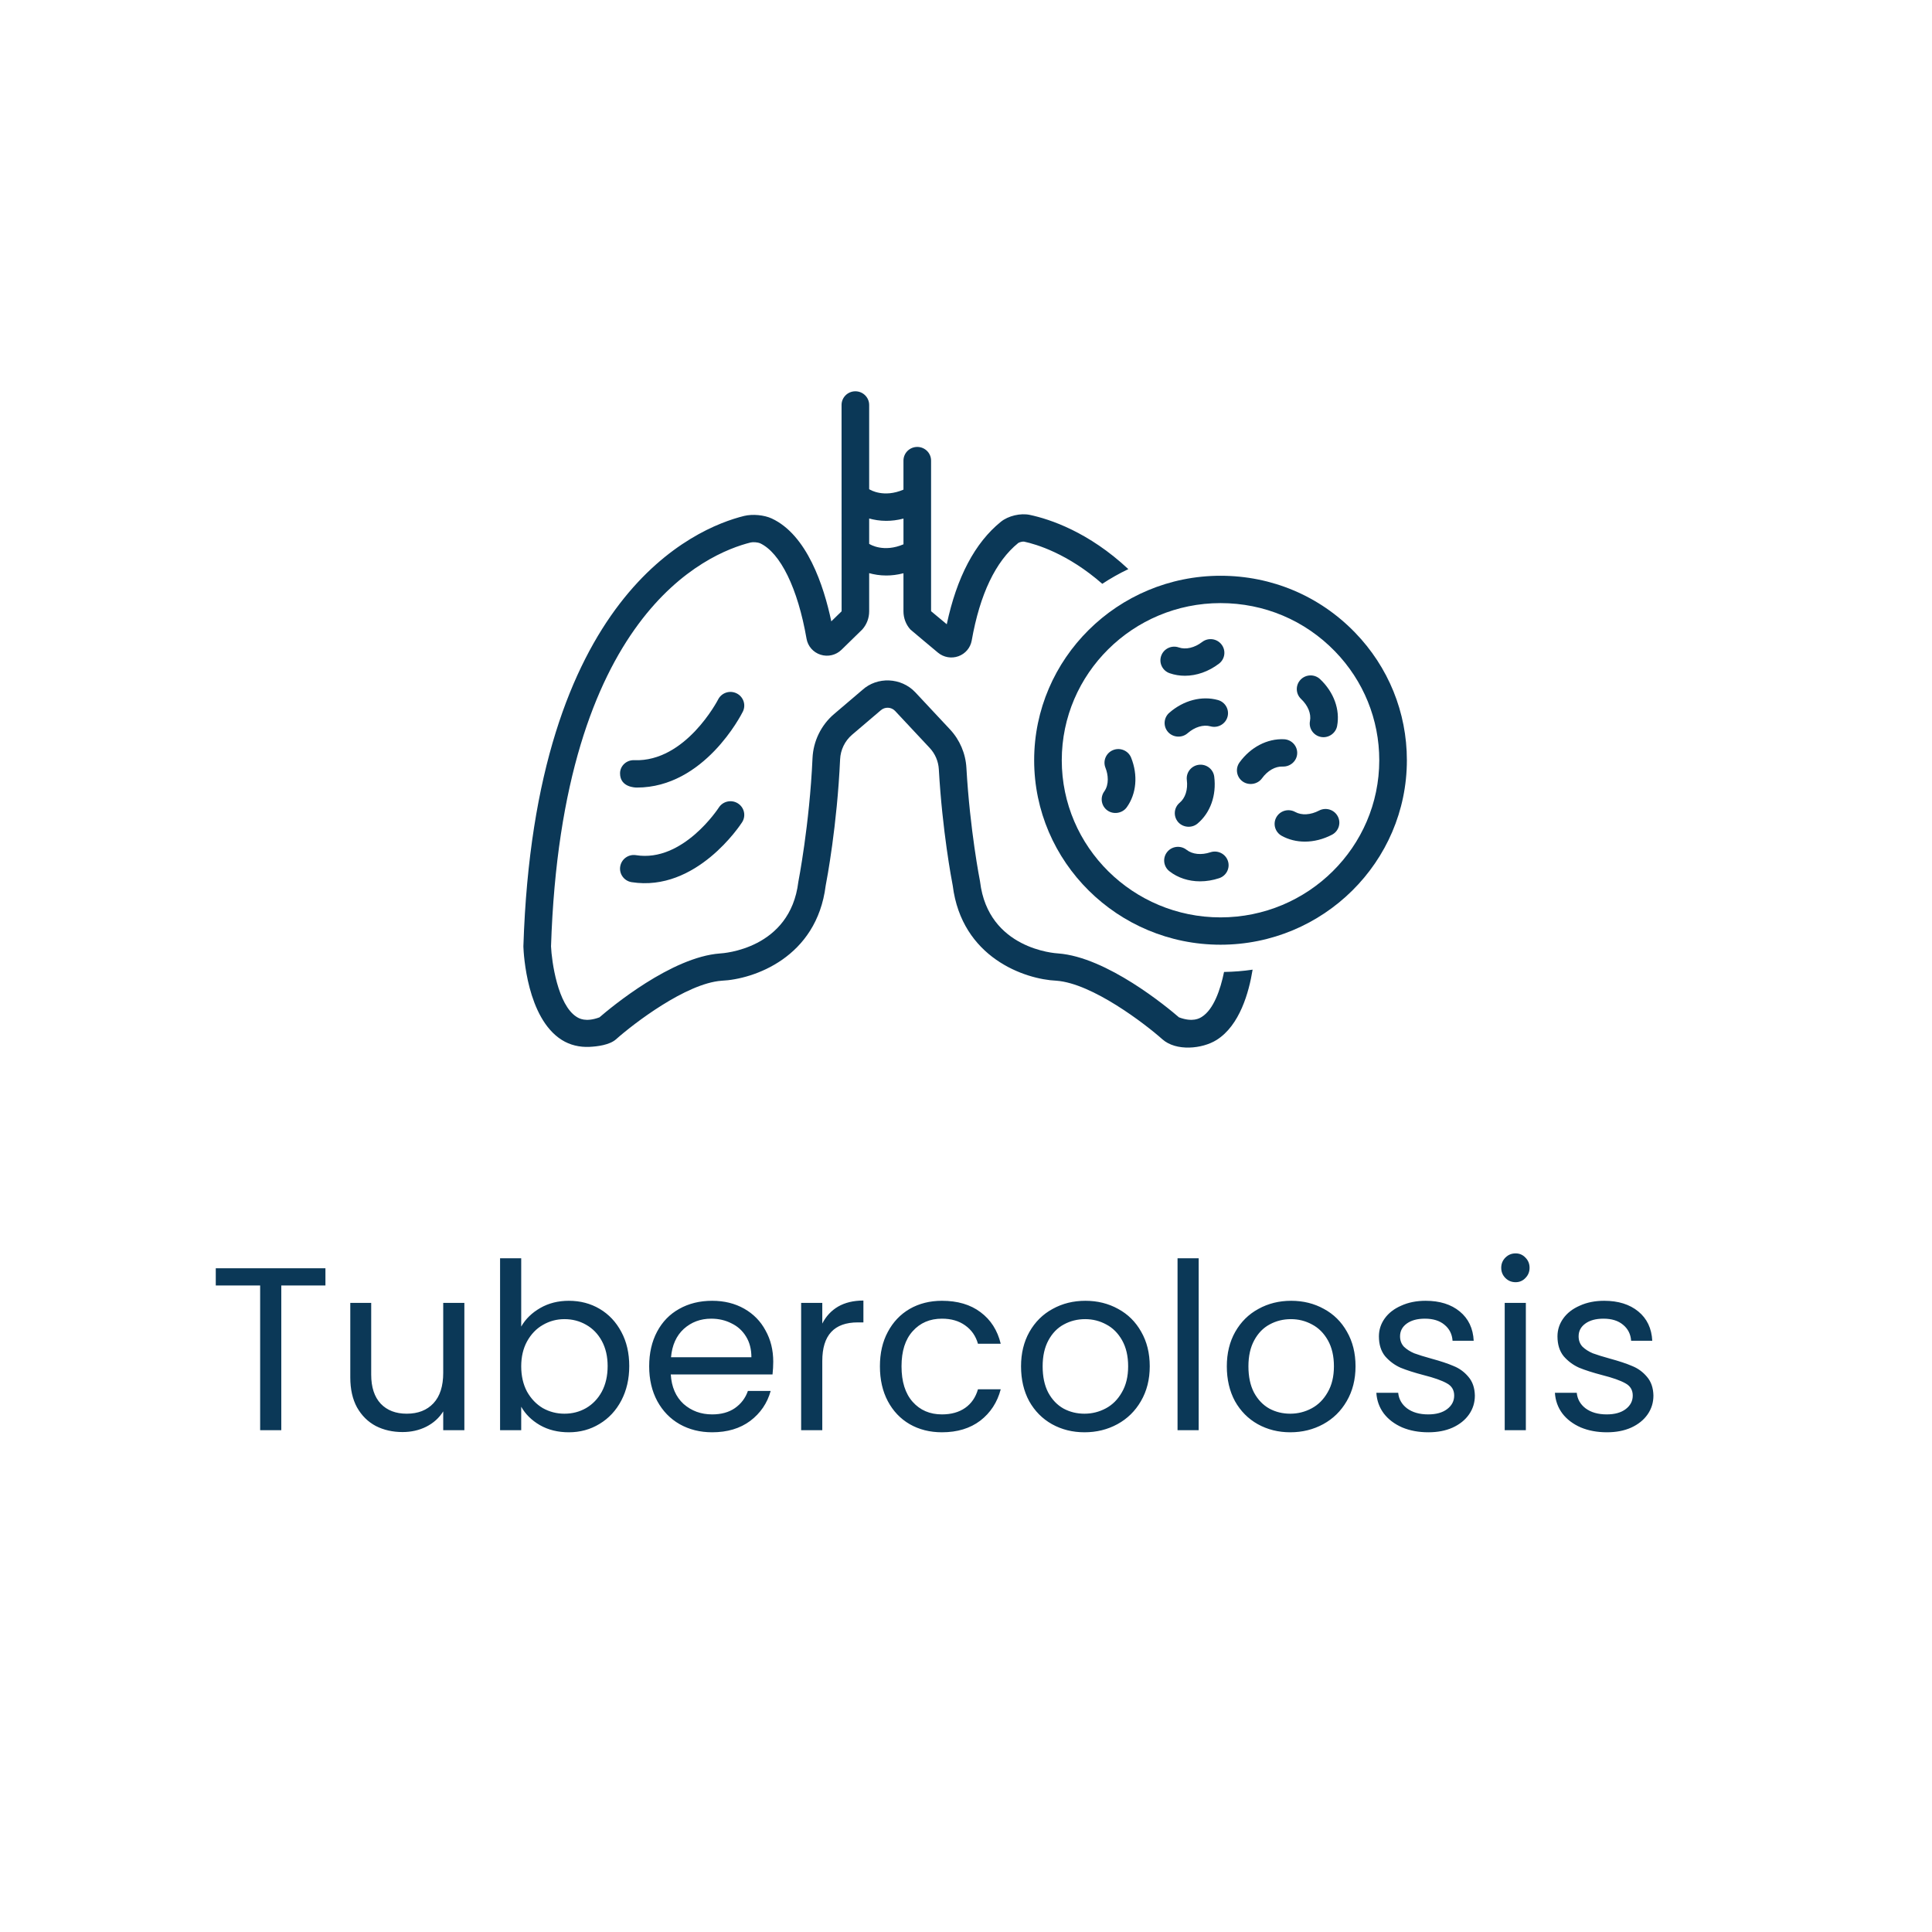 <svg xmlns="http://www.w3.org/2000/svg" width="158" height="158" viewBox="0 0 158 158" fill="none"><path d="M26.614 103.719V105.125H23.004V116.962H21.275V105.125H17.646V103.719H26.614ZM37.976 106.55V116.962H36.247V115.423C35.918 115.955 35.456 116.373 34.86 116.677C34.278 116.968 33.632 117.114 32.922 117.114C32.112 117.114 31.383 116.949 30.737 116.62C30.091 116.278 29.578 115.771 29.198 115.1C28.831 114.429 28.647 113.612 28.647 112.649V106.55H30.357V112.421C30.357 113.447 30.617 114.239 31.136 114.796C31.656 115.341 32.365 115.613 33.264 115.613C34.189 115.613 34.917 115.328 35.449 114.758C35.981 114.188 36.247 113.358 36.247 112.269V106.55H37.976ZM42.625 108.488C42.979 107.867 43.499 107.361 44.183 106.968C44.867 106.575 45.646 106.379 46.52 106.379C47.457 106.379 48.299 106.601 49.047 107.044C49.794 107.487 50.383 108.114 50.814 108.925C51.244 109.723 51.46 110.654 51.46 111.718C51.46 112.769 51.244 113.707 50.814 114.53C50.383 115.353 49.788 115.993 49.028 116.449C48.28 116.905 47.444 117.133 46.52 117.133C45.62 117.133 44.829 116.937 44.145 116.544C43.473 116.151 42.967 115.651 42.625 115.043V116.962H40.896V102.902H42.625V108.488ZM49.693 111.718C49.693 110.933 49.534 110.249 49.218 109.666C48.901 109.083 48.47 108.64 47.926 108.336C47.394 108.032 46.805 107.88 46.159 107.88C45.525 107.88 44.936 108.038 44.392 108.355C43.86 108.659 43.429 109.109 43.1 109.704C42.783 110.287 42.625 110.964 42.625 111.737C42.625 112.522 42.783 113.213 43.1 113.808C43.429 114.391 43.86 114.84 44.392 115.157C44.936 115.461 45.525 115.613 46.159 115.613C46.805 115.613 47.394 115.461 47.926 115.157C48.47 114.84 48.901 114.391 49.218 113.808C49.534 113.213 49.693 112.516 49.693 111.718ZM63.236 111.357C63.236 111.686 63.217 112.035 63.178 112.402H54.856C54.92 113.428 55.268 114.232 55.901 114.815C56.547 115.385 57.327 115.67 58.239 115.67C58.986 115.67 59.606 115.499 60.1 115.157C60.607 114.802 60.962 114.334 61.164 113.751H63.026C62.748 114.752 62.191 115.569 61.355 116.202C60.519 116.823 59.48 117.133 58.239 117.133C57.251 117.133 56.364 116.911 55.578 116.468C54.806 116.025 54.198 115.398 53.755 114.587C53.311 113.764 53.09 112.814 53.09 111.737C53.09 110.66 53.305 109.717 53.736 108.906C54.166 108.095 54.768 107.475 55.541 107.044C56.326 106.601 57.225 106.379 58.239 106.379C59.227 106.379 60.1 106.594 60.861 107.025C61.62 107.456 62.203 108.051 62.608 108.811C63.026 109.558 63.236 110.407 63.236 111.357ZM61.45 110.996C61.45 110.337 61.304 109.774 61.013 109.305C60.721 108.824 60.322 108.463 59.816 108.222C59.322 107.969 58.77 107.842 58.163 107.842C57.288 107.842 56.541 108.121 55.92 108.678C55.312 109.235 54.964 110.008 54.876 110.996H61.45ZM67.247 108.241C67.551 107.646 67.981 107.183 68.539 106.854C69.109 106.525 69.799 106.36 70.61 106.36V108.146H70.154C68.216 108.146 67.247 109.197 67.247 111.3V116.962H65.518V106.55H67.247V108.241ZM71.96 111.737C71.96 110.66 72.175 109.723 72.606 108.925C73.036 108.114 73.632 107.487 74.392 107.044C75.164 106.601 76.045 106.379 77.033 106.379C78.312 106.379 79.363 106.689 80.187 107.31C81.023 107.931 81.574 108.792 81.84 109.894H79.978C79.8 109.261 79.452 108.76 78.933 108.393C78.426 108.026 77.793 107.842 77.033 107.842C76.045 107.842 75.247 108.184 74.639 108.868C74.031 109.539 73.727 110.496 73.727 111.737C73.727 112.991 74.031 113.96 74.639 114.644C75.247 115.328 76.045 115.67 77.033 115.67C77.793 115.67 78.426 115.493 78.933 115.138C79.439 114.783 79.788 114.277 79.978 113.618H81.84C81.561 114.682 81.004 115.537 80.168 116.183C79.332 116.816 78.287 117.133 77.033 117.133C76.045 117.133 75.164 116.911 74.392 116.468C73.632 116.025 73.036 115.398 72.606 114.587C72.175 113.776 71.96 112.826 71.96 111.737ZM88.688 117.133C87.712 117.133 86.826 116.911 86.028 116.468C85.242 116.025 84.622 115.398 84.166 114.587C83.722 113.764 83.501 112.814 83.501 111.737C83.501 110.673 83.729 109.736 84.185 108.925C84.653 108.102 85.287 107.475 86.085 107.044C86.883 106.601 87.776 106.379 88.764 106.379C89.752 106.379 90.645 106.601 91.443 107.044C92.241 107.475 92.868 108.095 93.324 108.906C93.792 109.717 94.027 110.66 94.027 111.737C94.027 112.814 93.786 113.764 93.305 114.587C92.836 115.398 92.196 116.025 91.386 116.468C90.575 116.911 89.676 117.133 88.688 117.133ZM88.688 115.613C89.308 115.613 89.891 115.467 90.436 115.176C90.98 114.885 91.417 114.448 91.747 113.865C92.089 113.282 92.26 112.573 92.26 111.737C92.26 110.901 92.095 110.192 91.766 109.609C91.436 109.026 91.006 108.596 90.474 108.317C89.942 108.026 89.365 107.88 88.745 107.88C88.111 107.88 87.529 108.026 86.997 108.317C86.477 108.596 86.059 109.026 85.743 109.609C85.426 110.192 85.268 110.901 85.268 111.737C85.268 112.586 85.42 113.301 85.724 113.884C86.04 114.467 86.458 114.904 86.978 115.195C87.497 115.474 88.067 115.613 88.688 115.613ZM98.029 102.902V116.962H96.3V102.902H98.029ZM105.517 117.133C104.541 117.133 103.655 116.911 102.857 116.468C102.071 116.025 101.451 115.398 100.995 114.587C100.551 113.764 100.33 112.814 100.33 111.737C100.33 110.673 100.558 109.736 101.014 108.925C101.482 108.102 102.116 107.475 102.914 107.044C103.712 106.601 104.605 106.379 105.593 106.379C106.581 106.379 107.474 106.601 108.272 107.044C109.07 107.475 109.697 108.095 110.153 108.906C110.621 109.717 110.856 110.66 110.856 111.737C110.856 112.814 110.615 113.764 110.134 114.587C109.665 115.398 109.025 116.025 108.215 116.468C107.404 116.911 106.505 117.133 105.517 117.133ZM105.517 115.613C106.137 115.613 106.72 115.467 107.265 115.176C107.809 114.885 108.246 114.448 108.576 113.865C108.918 113.282 109.089 112.573 109.089 111.737C109.089 110.901 108.924 110.192 108.595 109.609C108.265 109.026 107.835 108.596 107.303 108.317C106.771 108.026 106.194 107.88 105.574 107.88C104.94 107.88 104.358 108.026 103.826 108.317C103.306 108.596 102.888 109.026 102.572 109.609C102.255 110.192 102.097 110.901 102.097 111.737C102.097 112.586 102.249 113.301 102.553 113.884C102.869 114.467 103.287 114.904 103.807 115.195C104.326 115.474 104.896 115.613 105.517 115.613ZM116.815 117.133C116.017 117.133 115.301 117 114.668 116.734C114.035 116.455 113.534 116.075 113.167 115.594C112.8 115.1 112.597 114.536 112.559 113.903H114.345C114.396 114.422 114.636 114.847 115.067 115.176C115.51 115.505 116.087 115.67 116.796 115.67C117.455 115.67 117.974 115.524 118.354 115.233C118.734 114.942 118.924 114.574 118.924 114.131C118.924 113.675 118.721 113.339 118.316 113.124C117.911 112.896 117.284 112.674 116.435 112.459C115.662 112.256 115.029 112.054 114.535 111.851C114.054 111.636 113.636 111.325 113.281 110.92C112.939 110.502 112.768 109.957 112.768 109.286C112.768 108.754 112.926 108.266 113.243 107.823C113.56 107.38 114.009 107.031 114.592 106.778C115.175 106.512 115.84 106.379 116.587 106.379C117.74 106.379 118.671 106.67 119.38 107.253C120.089 107.836 120.469 108.634 120.52 109.647H118.791C118.753 109.102 118.531 108.665 118.126 108.336C117.733 108.007 117.201 107.842 116.53 107.842C115.909 107.842 115.415 107.975 115.048 108.241C114.681 108.507 114.497 108.855 114.497 109.286C114.497 109.628 114.605 109.913 114.82 110.141C115.048 110.356 115.327 110.534 115.656 110.673C115.998 110.8 116.467 110.945 117.062 111.11C117.809 111.313 118.417 111.515 118.886 111.718C119.355 111.908 119.754 112.199 120.083 112.592C120.425 112.985 120.602 113.498 120.615 114.131C120.615 114.701 120.457 115.214 120.14 115.67C119.823 116.126 119.374 116.487 118.791 116.753C118.221 117.006 117.562 117.133 116.815 117.133ZM123.949 104.859C123.619 104.859 123.341 104.745 123.113 104.517C122.885 104.289 122.771 104.01 122.771 103.681C122.771 103.352 122.885 103.073 123.113 102.845C123.341 102.617 123.619 102.503 123.949 102.503C124.265 102.503 124.531 102.617 124.747 102.845C124.975 103.073 125.089 103.352 125.089 103.681C125.089 104.01 124.975 104.289 124.747 104.517C124.531 104.745 124.265 104.859 123.949 104.859ZM124.785 106.55V116.962H123.056V106.55H124.785ZM131.418 117.133C130.62 117.133 129.904 117 129.271 116.734C128.637 116.455 128.137 116.075 127.77 115.594C127.402 115.1 127.2 114.536 127.162 113.903H128.948C128.998 114.422 129.239 114.847 129.67 115.176C130.113 115.505 130.689 115.67 131.399 115.67C132.057 115.67 132.577 115.524 132.957 115.233C133.337 114.942 133.527 114.574 133.527 114.131C133.527 113.675 133.324 113.339 132.919 113.124C132.513 112.896 131.886 112.674 131.038 112.459C130.265 112.256 129.632 112.054 129.138 111.851C128.656 111.636 128.238 111.325 127.884 110.92C127.542 110.502 127.371 109.957 127.371 109.286C127.371 108.754 127.529 108.266 127.846 107.823C128.162 107.38 128.612 107.031 129.195 106.778C129.777 106.512 130.442 106.379 131.19 106.379C132.342 106.379 133.273 106.67 133.983 107.253C134.692 107.836 135.072 108.634 135.123 109.647H133.394C133.356 109.102 133.134 108.665 132.729 108.336C132.336 108.007 131.804 107.842 131.133 107.842C130.512 107.842 130.018 107.975 129.651 108.241C129.283 108.507 129.1 108.855 129.1 109.286C129.1 109.628 129.207 109.913 129.423 110.141C129.651 110.356 129.929 110.534 130.259 110.673C130.601 110.8 131.069 110.945 131.665 111.11C132.412 111.313 133.02 111.515 133.489 111.718C133.957 111.908 134.356 112.199 134.686 112.592C135.028 112.985 135.205 113.498 135.218 114.131C135.218 114.701 135.059 115.214 134.743 115.67C134.426 116.126 133.976 116.487 133.394 116.753C132.824 117.006 132.165 117.133 131.418 117.133Z" fill="#0B3857"></path><g clip-path="url(#clip0_154_224)"><path d="M107.13 58.964C107.015 59.57 107.418 60.154 108.03 60.269C108.634 60.385 109.235 59.974 109.349 59.378C109.604 58.042 109.086 56.609 107.962 55.546C107.511 55.118 106.797 55.135 106.366 55.581C105.935 56.027 105.951 56.735 106.402 57.161C106.971 57.7 107.243 58.373 107.131 58.964H107.13Z" fill="#0B3857"></path><path d="M52.085 64.407C57.593 64.407 60.622 58.454 60.75 58.197C61.026 57.644 60.796 56.976 60.239 56.702C59.681 56.427 59.004 56.654 58.727 57.207C58.701 57.258 56.078 62.324 51.879 62.169C51.249 62.133 50.708 62.625 50.708 63.242C50.707 64.407 51.989 64.407 52.085 64.407H52.085Z" fill="#0B3857"></path><path d="M98.284 83.161C98.099 83.277 97.549 83.622 96.417 83.198C95.468 82.379 90.522 78.266 86.534 77.972C86.301 77.96 80.819 77.618 80.153 72.122C80.149 72.094 80.145 72.066 80.14 72.039C80.131 71.998 79.323 67.897 79.033 62.79C78.966 61.618 78.489 60.503 77.689 59.649L74.847 56.61C73.691 55.392 71.737 55.32 70.522 56.426L68.21 58.395C67.153 59.295 66.511 60.609 66.448 62.001C66.203 67.459 65.291 72.094 65.288 72.122C64.622 77.618 59.14 77.961 58.877 77.975C54.916 78.266 49.973 82.379 49.024 83.199C47.89 83.622 47.342 83.277 47.157 83.161C45.607 82.186 45.117 78.622 45.063 77.393C45.943 50.275 57.789 45.255 61.399 44.362C61.585 44.316 61.991 44.35 62.151 44.424C63.821 45.198 65.245 48.118 65.959 52.233C66.066 52.849 66.506 53.351 67.106 53.542C67.709 53.734 68.364 53.58 68.815 53.141C68.815 53.141 70.498 51.499 70.515 51.481C70.88 51.075 71.081 50.548 71.081 49.996V46.873C71.474 46.981 71.941 47.065 72.478 47.065C72.909 47.065 73.382 47.012 73.886 46.88V49.996C73.886 50.548 74.087 51.075 74.452 51.481C74.489 51.521 76.71 53.376 76.71 53.376C77.173 53.761 77.813 53.873 78.38 53.668C78.946 53.465 79.362 52.974 79.466 52.388C80.137 48.594 81.42 45.907 83.274 44.406C83.366 44.341 83.637 44.275 83.747 44.294C84.756 44.51 87.321 45.272 90.145 47.745C90.824 47.298 91.535 46.895 92.277 46.543C89.03 43.505 85.871 42.461 84.225 42.109C83.457 41.946 82.459 42.181 81.85 42.672C79.73 44.388 78.245 47.204 77.427 51.052L76.144 49.984V37.667C76.144 37.05 75.639 36.55 75.015 36.55C74.392 36.55 73.886 37.05 73.886 37.667V40.043C72.275 40.733 71.173 40.065 71.099 40.017C71.093 40.013 71.086 40.011 71.081 40.007V33.118C71.081 32.5 70.575 32 69.952 32C69.328 32 68.823 32.5 68.823 33.118L68.828 49.992L67.984 50.814C67.364 47.883 65.995 43.738 63.109 42.4C62.486 42.112 61.538 42.026 60.852 42.194C56.851 43.183 43.725 48.643 42.804 77.362C42.803 77.388 42.803 77.413 42.804 77.438C42.826 78.028 43.098 83.252 45.942 85.045C46.615 85.469 47.403 85.65 48.197 85.614C48.866 85.583 49.861 85.456 50.381 84.993C51.793 83.734 56.102 80.419 59.01 80.205C61.637 80.09 66.787 78.315 67.524 72.43C67.622 71.928 68.459 67.517 68.704 62.1C68.739 61.322 69.096 60.589 69.682 60.089L72.022 58.096C72.358 57.79 72.888 57.811 73.196 58.135L76.032 61.168C76.476 61.642 76.742 62.263 76.778 62.916C77.065 67.959 77.824 71.957 77.916 72.43C78.653 78.316 83.803 80.09 86.396 80.203C89.331 80.42 93.645 83.735 95.06 84.994C96.177 85.988 98.317 85.79 99.498 85.045C101.388 83.854 102.139 81.154 102.439 79.299C101.675 79.413 100.895 79.474 100.103 79.487C99.811 80.92 99.256 82.55 98.284 83.161L98.284 83.161ZM71.081 42.403C71.474 42.511 71.941 42.595 72.478 42.595C72.909 42.595 73.382 42.542 73.887 42.41V44.514C72.276 45.203 71.174 44.536 71.1 44.487C71.094 44.483 71.087 44.481 71.081 44.477V42.403Z" fill="#0B3857"></path><path d="M110.807 51.723C107.906 48.733 104.002 47.086 99.815 47.086C91.411 47.086 84.574 53.854 84.574 62.172C84.574 70.491 91.411 77.259 99.815 77.259C108.218 77.259 115.055 70.491 115.055 62.172C115.055 58.258 113.546 54.547 110.807 51.723ZM99.815 75.024C92.656 75.024 86.832 69.259 86.832 62.173C86.832 55.086 92.656 49.322 99.815 49.322C103.382 49.322 106.708 50.725 109.179 53.272C111.512 55.676 112.797 58.838 112.797 62.173C112.797 69.259 106.973 75.024 99.815 75.024Z" fill="#0B3857"></path><path d="M109.401 66.756C109.11 66.209 108.427 66 107.876 66.288C107.18 66.651 106.448 66.695 105.918 66.401C105.373 66.101 104.686 66.294 104.382 66.833C104.078 67.372 104.273 68.053 104.818 68.354C105.391 68.67 106.042 68.828 106.715 68.828C107.45 68.828 108.212 68.639 108.93 68.265C109.482 67.977 109.693 67.301 109.402 66.756H109.401Z" fill="#0B3857"></path><path d="M98.988 69.699C98.242 69.947 97.513 69.871 97.037 69.497C96.548 69.113 95.838 69.194 95.451 69.677C95.063 70.161 95.145 70.864 95.633 71.248C96.328 71.794 97.208 72.076 98.142 72.076C98.655 72.076 99.183 71.991 99.705 71.818C100.297 71.622 100.615 70.989 100.417 70.403C100.219 69.818 99.578 69.504 98.988 69.699L98.988 69.699Z" fill="#0B3857"></path><path d="M91.04 61.337C90.46 61.564 90.176 62.214 90.405 62.787C90.629 63.346 90.72 64.149 90.306 64.726C89.945 65.229 90.064 65.927 90.572 66.284C91.065 66.631 91.788 66.52 92.147 66.02C92.942 64.912 93.076 63.396 92.505 61.965C92.275 61.391 91.619 61.11 91.04 61.337V61.337Z" fill="#0B3857"></path><path d="M95.657 55.057C96.056 55.196 96.476 55.264 96.901 55.264C97.857 55.264 98.841 54.922 99.692 54.272C100.185 53.894 100.276 53.192 99.895 52.704C99.514 52.215 98.805 52.124 98.312 52.502C97.689 52.979 96.974 53.144 96.401 52.948C95.813 52.741 95.169 53.051 94.963 53.634C94.757 54.217 95.068 54.854 95.657 55.057V55.057Z" fill="#0B3857"></path><path d="M95.625 58.29C95.158 58.698 95.113 59.404 95.525 59.867C95.926 60.317 96.652 60.373 97.119 59.966C97.71 59.451 98.411 59.239 98.995 59.401C99.596 59.566 100.218 59.218 100.386 58.624C100.553 58.029 100.202 57.413 99.601 57.248C98.279 56.883 96.792 57.273 95.626 58.29H95.625Z" fill="#0B3857"></path><path d="M106.085 61.625C106.114 61.008 105.632 60.485 105.009 60.456C103.639 60.392 102.275 61.102 101.369 62.351C101.006 62.853 101.121 63.551 101.628 63.911C102.119 64.259 102.842 64.153 103.203 63.656C103.662 63.023 104.296 62.661 104.905 62.689C105.519 62.711 106.056 62.241 106.085 61.625V61.625Z" fill="#0B3857"></path><path d="M96.341 67.221C96.731 67.679 97.459 67.751 97.932 67.354C98.982 66.477 99.494 65.042 99.301 63.515C99.223 62.903 98.662 62.469 98.04 62.545C97.422 62.621 96.983 63.18 97.06 63.792C97.158 64.566 96.94 65.259 96.476 65.646C96 66.044 95.94 66.749 96.341 67.221V67.221Z" fill="#0B3857"></path><path d="M51.656 72.144C56.939 72.973 60.552 67.459 60.691 67.241C61.025 66.719 60.869 66.029 60.342 65.699C59.816 65.368 59.118 65.523 58.784 66.044C58.755 66.089 55.853 70.549 52.015 69.937C51.397 69.836 50.82 70.254 50.721 70.863C50.622 71.472 51.04 72.047 51.656 72.144V72.144Z" fill="#0B3857"></path></g><defs><clipPath id="clip0_154_224"><rect width="72.251" height="53.672" fill="white" transform="translate(42.804 32)"></rect></clipPath></defs></svg>